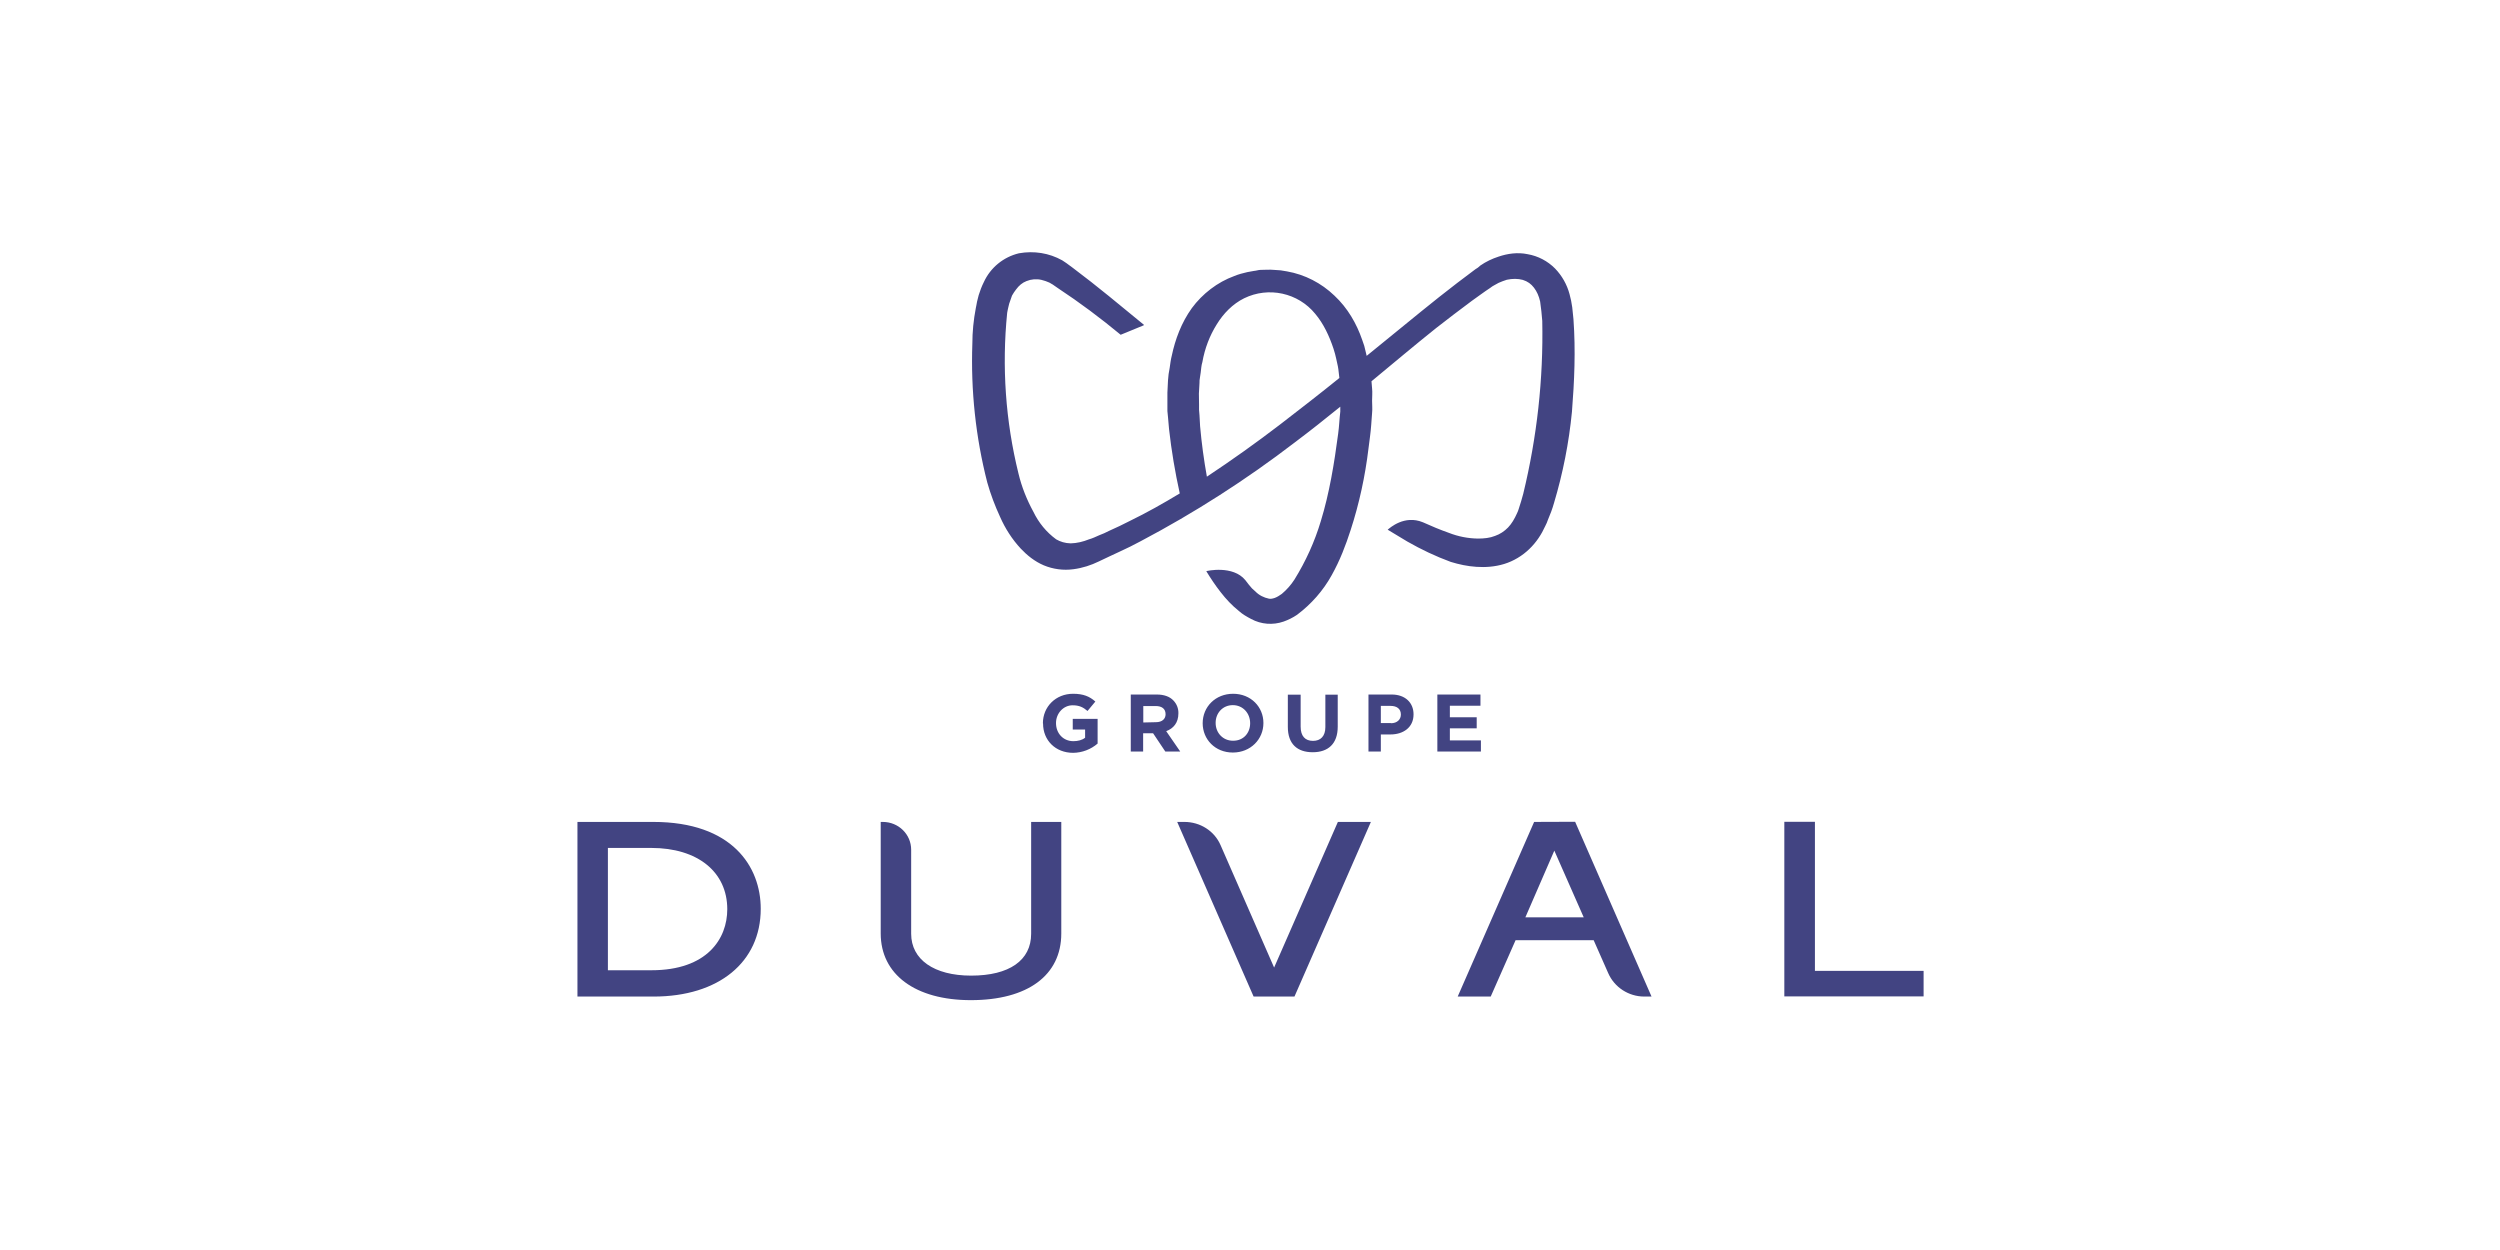 <svg width="200" height="100" viewBox="0 0 200 100" fill="none" xmlns="http://www.w3.org/2000/svg">
<path d="M102.423 33.947C100.518 35.407 98.553 36.806 96.551 38.134C96.31 36.794 96.129 35.454 96.008 34.103L95.96 33.23L95.924 32.787V32.356L95.912 31.483L95.96 30.634C95.96 30.502 95.96 30.359 95.996 30.203L96.057 29.797C96.093 29.521 96.105 29.234 96.189 28.971C96.382 27.871 96.78 26.842 97.335 25.957C97.877 25.072 98.613 24.318 99.529 23.863C101.483 22.907 103.846 23.421 105.221 25.108C105.884 25.897 106.342 26.878 106.68 27.895L106.801 28.301L106.897 28.696C106.945 28.971 107.03 29.234 107.066 29.521L107.15 30.239C105.583 31.507 103.991 32.739 102.423 33.947ZM125.877 25.538L125.78 24.593C125.732 24.234 125.66 23.875 125.563 23.529C125.358 22.763 124.96 22.057 124.406 21.483C123.815 20.885 123.043 20.478 122.211 20.335C121.403 20.167 120.607 20.287 119.896 20.526C119.377 20.694 118.871 20.933 118.425 21.244L118.232 21.411L118.027 21.543L116.568 22.643C115.603 23.385 114.65 24.139 113.71 24.904L109.333 28.469L109.26 28.158L109.14 27.667L108.971 27.177C108.525 25.885 107.813 24.641 106.752 23.648C105.703 22.643 104.389 21.962 102.954 21.71L102.448 21.627L101.917 21.591C101.555 21.555 101.206 21.591 100.844 21.591C100.675 21.591 100.494 21.663 100.313 21.674L99.783 21.77L99.264 21.902L98.999 21.985L98.746 22.081C97.395 22.572 96.189 23.505 95.345 24.653C94.513 25.813 94.019 27.141 93.742 28.457C93.657 28.78 93.621 29.115 93.573 29.438L93.488 29.928L93.44 30.43L93.392 31.411V32.883L93.44 33.373L93.525 34.342C93.717 36.064 94.007 37.775 94.381 39.474C93.078 40.263 91.74 41.017 90.365 41.686L89.569 42.081L88.737 42.464C88.472 42.596 88.207 42.727 87.93 42.823C87.664 42.942 87.387 43.074 87.122 43.146C86.651 43.337 86.157 43.457 85.65 43.469C85.204 43.457 84.819 43.337 84.493 43.146C83.709 42.572 83.094 41.818 82.672 40.945C82.142 39.976 81.732 38.947 81.478 37.883C80.441 33.684 80.14 29.33 80.574 25.024L80.61 24.832L80.646 24.665L80.731 24.306L80.96 23.648C81.056 23.469 81.177 23.301 81.285 23.158C81.514 22.847 81.78 22.619 82.117 22.488C82.503 22.332 82.925 22.297 83.323 22.392C83.54 22.44 83.757 22.524 83.95 22.608L84.095 22.691L84.167 22.739L84.204 22.751L84.252 22.787L84.614 23.038C86.374 24.198 88.05 25.454 89.654 26.782L91.487 26.029L91.523 25.993C89.654 24.462 87.785 22.895 85.819 21.423L85.445 21.148L85.397 21.112L85.349 21.076L85.228 20.993L84.975 20.825C83.926 20.239 82.708 20.048 81.514 20.263C80.272 20.562 79.236 21.411 78.705 22.572C78.536 22.907 78.403 23.265 78.295 23.612L78.162 24.139L78.114 24.402L78.066 24.641C77.885 25.586 77.788 26.543 77.788 27.5C77.656 31.232 78.054 34.976 78.982 38.6C79.248 39.545 79.597 40.466 80.007 41.352C80.417 42.285 80.972 43.146 81.659 43.887C82.154 44.414 82.769 44.916 83.504 45.227C84.252 45.538 85.072 45.646 85.868 45.538C86.615 45.442 87.29 45.215 87.905 44.916L88.737 44.521L89.582 44.127C89.859 43.995 90.136 43.863 90.413 43.732L91.246 43.301C95.574 41.017 99.698 38.373 103.581 35.395C104.823 34.462 106.029 33.505 107.223 32.536V32.93C107.15 33.517 107.138 34.079 107.054 34.689C106.74 37.069 106.354 39.45 105.667 41.686C105.173 43.337 104.461 44.904 103.557 46.363C103.28 46.794 102.942 47.177 102.544 47.512C102.363 47.643 102.17 47.763 101.977 47.835C101.796 47.895 101.652 47.919 101.519 47.895C101.109 47.811 100.723 47.619 100.434 47.32L100.157 47.069L99.903 46.77L99.626 46.411C98.637 45.203 96.551 45.67 96.503 45.694C96.853 46.268 97.226 46.83 97.648 47.368C98.082 47.93 98.565 48.445 99.12 48.887C99.397 49.139 99.734 49.33 100.096 49.521C100.892 49.952 101.833 50.024 102.689 49.725C103.063 49.593 103.424 49.414 103.762 49.186C104.895 48.337 105.848 47.261 106.535 46.017C107.199 44.832 107.657 43.624 108.055 42.392C108.742 40.275 109.212 38.098 109.478 35.885L109.598 34.952C109.683 34.33 109.719 33.672 109.767 33.038C109.803 32.715 109.767 32.38 109.767 32.057C109.767 31.734 109.803 31.399 109.767 31.076L109.719 30.502C111.443 29.079 113.155 27.631 114.892 26.244C115.844 25.502 116.797 24.773 117.749 24.067C118.244 23.72 118.714 23.361 119.208 23.038L119.389 22.907L119.558 22.811L119.884 22.631C120.101 22.536 120.318 22.452 120.547 22.38C120.993 22.285 121.439 22.285 121.825 22.392C122.211 22.512 122.488 22.715 122.717 23.014C122.947 23.313 123.115 23.684 123.212 24.127C123.284 24.641 123.344 25.155 123.381 25.67C123.477 30.323 122.959 34.964 121.861 39.497C121.753 39.904 121.632 40.311 121.5 40.706L121.439 40.885L121.367 41.052C121.162 41.507 120.933 41.902 120.643 42.201C120.354 42.5 119.992 42.739 119.606 42.871C119.196 43.038 118.726 43.086 118.232 43.086C117.436 43.074 116.652 42.919 115.917 42.631C115.205 42.38 114.518 42.093 113.831 41.782C112.347 41.172 111.19 42.237 111.021 42.368V42.38L112.589 43.325C113.698 43.959 114.855 44.509 116.061 44.952C116.725 45.155 117.388 45.299 118.111 45.347C118.823 45.395 119.582 45.347 120.33 45.119C121.078 44.892 121.789 44.462 122.344 43.923C122.91 43.385 123.332 42.727 123.622 42.081L123.742 41.83L123.827 41.603C124.02 41.16 124.189 40.706 124.321 40.239C125.033 37.859 125.515 35.419 125.756 32.942C125.949 30.514 126.058 28.05 125.877 25.538Z" fill="#424482"/>
<path d="M52.105 77.62H48.632V67.835H52.105C55.807 67.835 58.182 69.749 58.182 72.739C58.182 75.096 56.578 77.62 52.117 77.62M52.262 65.754H46.196V79.725H52.286C57.495 79.725 60.859 76.974 60.859 72.703C60.859 69.342 58.592 65.754 52.262 65.754ZM82.492 74.701C82.492 76.83 80.743 78.05 77.692 78.05C74.714 78.05 72.893 76.758 72.893 74.701V67.978C72.893 66.746 71.88 65.754 70.626 65.754H70.457V74.677C70.457 77.955 73.219 80.012 77.668 80.012C82.214 80.012 84.903 78.026 84.903 74.677V65.754H82.492V74.701ZM101.929 77.404L97.649 67.62C97.154 66.471 96.009 65.754 94.755 65.754H94.176L100.289 79.725H103.557L109.671 65.754H107.03L101.929 77.404ZM122.03 73.385L124.346 68.05L126.697 73.385H122.03ZM122.73 65.754L116.616 79.725H119.257L121.247 75.215H127.493L128.65 77.835C129.145 78.983 130.29 79.725 131.544 79.725H132.123L126.01 65.742L122.73 65.754ZM145.194 77.668V65.742H142.746V79.713H153.888V77.668H145.194ZM83.432 57.859C83.432 56.543 84.457 55.502 85.844 55.502C86.676 55.502 87.17 55.718 87.628 56.124L87.001 56.878C86.652 56.579 86.338 56.423 85.808 56.423C85.06 56.423 84.481 57.081 84.481 57.835V57.847C84.481 58.672 85.06 59.294 85.868 59.294C86.23 59.294 86.567 59.211 86.808 59.019V58.361H85.82V57.512H87.809V59.486C87.267 59.952 86.579 60.215 85.856 60.227C84.433 60.227 83.444 59.222 83.444 57.883M90.462 55.562H92.548C93.127 55.562 93.585 55.73 93.874 56.041C94.14 56.316 94.284 56.687 94.272 57.069C94.272 57.823 93.874 58.278 93.296 58.493L94.417 60.12H93.223L92.247 58.66H91.451V60.12H90.462V55.562ZM92.476 57.775C92.97 57.775 93.247 57.512 93.247 57.141C93.247 56.699 92.946 56.483 92.452 56.483H91.463V57.799L92.476 57.775ZM96.214 57.859C96.214 56.543 97.239 55.502 98.65 55.502C100.072 55.502 101.073 56.555 101.073 57.835V57.847C101.073 59.139 100.048 60.203 98.625 60.203C97.215 60.203 96.214 59.151 96.214 57.859ZM100.012 57.859C100.012 57.069 99.445 56.411 98.625 56.411C97.817 56.411 97.251 57.045 97.251 57.823V57.835C97.251 58.624 97.83 59.258 98.638 59.258C99.469 59.27 100.012 58.648 100.012 57.859ZM103.027 58.17V55.574H104.052V58.134C104.052 58.888 104.413 59.27 105.04 59.27C105.655 59.27 106.029 58.888 106.029 58.17V55.574H107.018V58.134C107.018 59.51 106.246 60.179 105.016 60.179C103.774 60.179 103.027 59.51 103.027 58.158M109.466 55.562H111.335C112.42 55.562 113.083 56.22 113.083 57.141V57.153C113.083 58.206 112.251 58.756 111.238 58.756H110.467V60.12H109.478V55.562H109.466ZM111.274 57.859C111.769 57.859 112.07 57.56 112.07 57.165C112.07 56.711 111.757 56.471 111.238 56.471H110.467V57.847H111.274V57.859ZM114.976 55.562H118.437V56.459H115.989V57.38H118.136V58.266H115.989V59.234H118.473V60.12H114.988V55.562H114.976Z" fill="#424482"/>
</svg>
